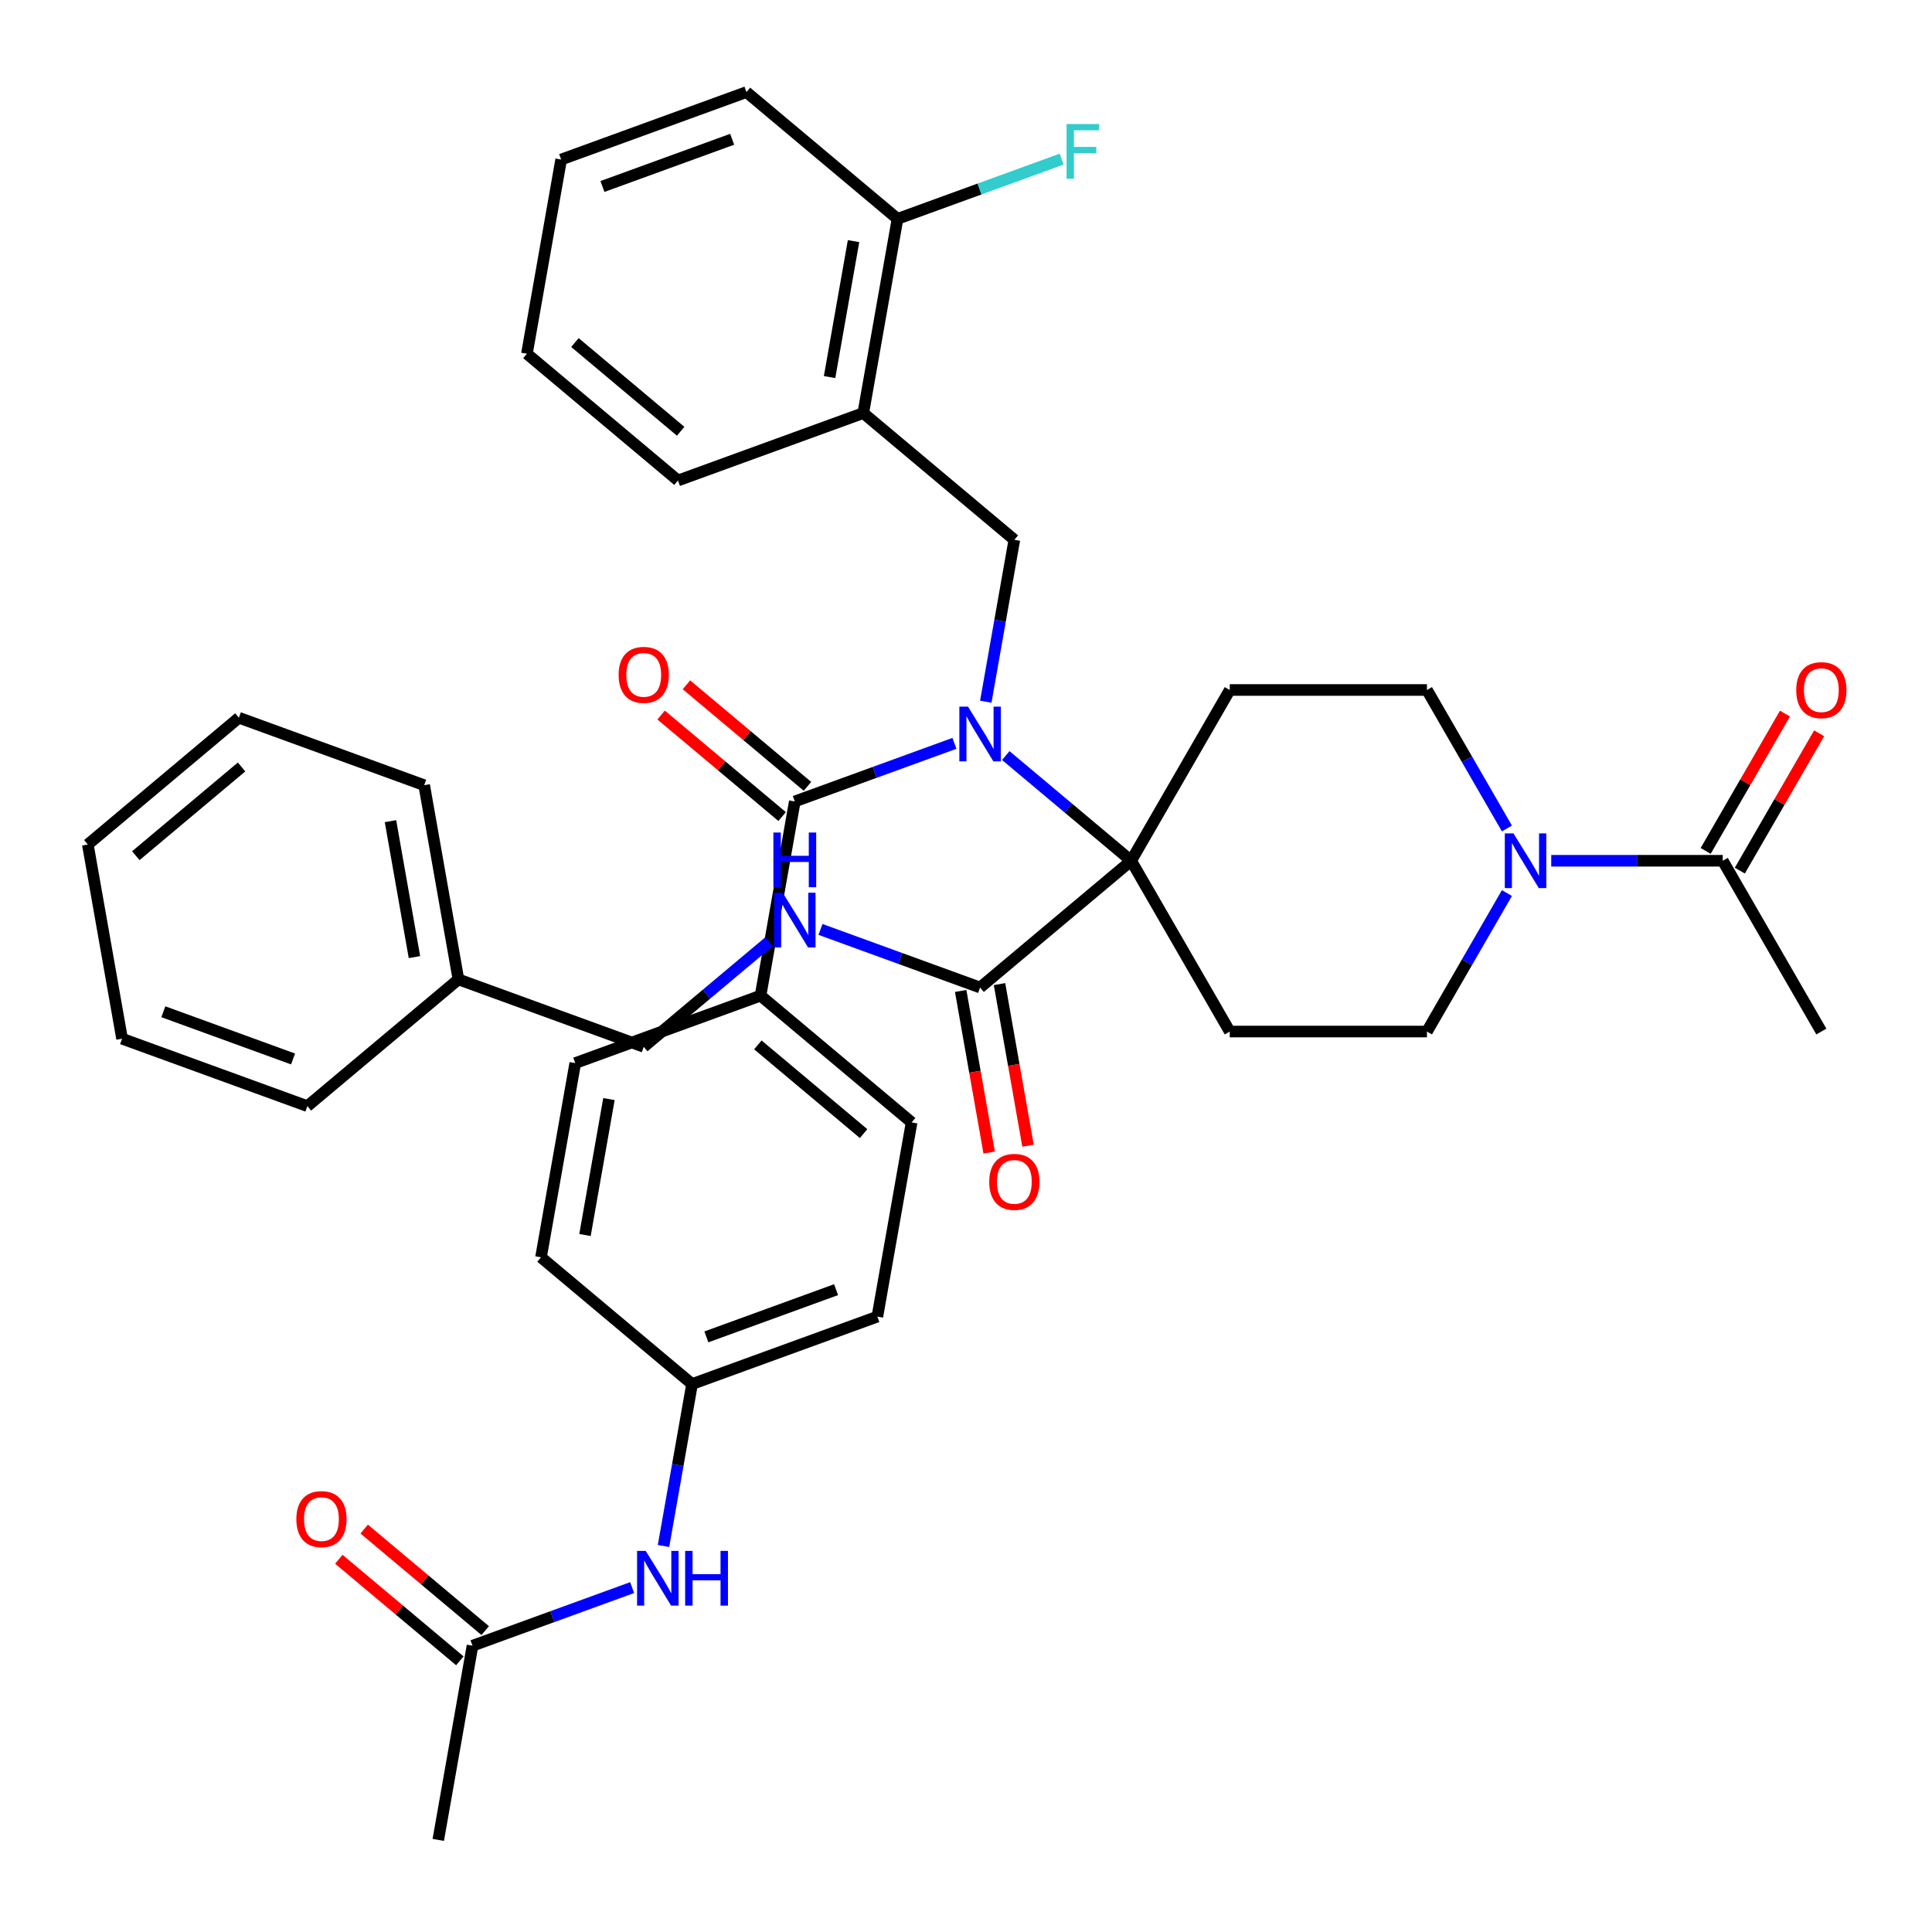 <?xml version='1.0' encoding='iso-8859-1'?>
<svg version='1.1' baseProfile='full'
              xmlns='http://www.w3.org/2000/svg'
                      xmlns:rdkit='http://www.rdkit.org/xml'
                      xmlns:xlink='http://www.w3.org/1999/xlink'
                  xml:space='preserve'
width='1000px' height='1000px' viewBox='0 0 1000 1000'>
<!-- END OF HEADER -->
<rect style='opacity:1.0;fill:#FFFFFF;stroke:none' width='1000' height='1000' x='0' y='0'> </rect>
<path class='bond-0' d='M 520.589,391.075 L 553.038,418.302' style='fill:none;fill-rule:evenodd;stroke:#0000FF;stroke-width:6px;stroke-linecap:butt;stroke-linejoin:miter;stroke-opacity:1' />
<path class='bond-0' d='M 553.038,418.302 L 585.487,445.53' style='fill:none;fill-rule:evenodd;stroke:#000000;stroke-width:6px;stroke-linecap:butt;stroke-linejoin:miter;stroke-opacity:1' />
<path class='bond-1' d='M 494.006,384.759 L 452.695,399.795' style='fill:none;fill-rule:evenodd;stroke:#0000FF;stroke-width:6px;stroke-linecap:butt;stroke-linejoin:miter;stroke-opacity:1' />
<path class='bond-1' d='M 452.695,399.795 L 411.384,414.831' style='fill:none;fill-rule:evenodd;stroke:#000000;stroke-width:6px;stroke-linecap:butt;stroke-linejoin:miter;stroke-opacity:1' />
<path class='bond-2' d='M 510.244,363.21 L 517.633,321.307' style='fill:none;fill-rule:evenodd;stroke:#0000FF;stroke-width:6px;stroke-linecap:butt;stroke-linejoin:miter;stroke-opacity:1' />
<path class='bond-2' d='M 517.633,321.307 L 525.022,279.403' style='fill:none;fill-rule:evenodd;stroke:#000000;stroke-width:6px;stroke-linecap:butt;stroke-linejoin:miter;stroke-opacity:1' />
<path class='bond-4' d='M 585.487,445.53 L 507.297,511.139' style='fill:none;fill-rule:evenodd;stroke:#000000;stroke-width:6px;stroke-linecap:butt;stroke-linejoin:miter;stroke-opacity:1' />
<path class='bond-5' d='M 585.487,445.53 L 636.521,357.136' style='fill:none;fill-rule:evenodd;stroke:#000000;stroke-width:6px;stroke-linecap:butt;stroke-linejoin:miter;stroke-opacity:1' />
<path class='bond-6' d='M 585.487,445.53 L 636.521,533.925' style='fill:none;fill-rule:evenodd;stroke:#000000;stroke-width:6px;stroke-linecap:butt;stroke-linejoin:miter;stroke-opacity:1' />
<path class='bond-10' d='M 411.384,414.831 L 393.66,515.35' style='fill:none;fill-rule:evenodd;stroke:#000000;stroke-width:6px;stroke-linecap:butt;stroke-linejoin:miter;stroke-opacity:1' />
<path class='bond-15' d='M 417.945,407.012 L 386.626,380.733' style='fill:none;fill-rule:evenodd;stroke:#000000;stroke-width:6px;stroke-linecap:butt;stroke-linejoin:miter;stroke-opacity:1' />
<path class='bond-15' d='M 386.626,380.733 L 355.307,354.453' style='fill:none;fill-rule:evenodd;stroke:#FF0000;stroke-width:6px;stroke-linecap:butt;stroke-linejoin:miter;stroke-opacity:1' />
<path class='bond-15' d='M 404.823,422.65 L 373.504,396.371' style='fill:none;fill-rule:evenodd;stroke:#000000;stroke-width:6px;stroke-linecap:butt;stroke-linejoin:miter;stroke-opacity:1' />
<path class='bond-15' d='M 373.504,396.371 L 342.186,370.091' style='fill:none;fill-rule:evenodd;stroke:#FF0000;stroke-width:6px;stroke-linecap:butt;stroke-linejoin:miter;stroke-opacity:1' />
<path class='bond-7' d='M 525.022,279.403 L 446.832,213.795' style='fill:none;fill-rule:evenodd;stroke:#000000;stroke-width:6px;stroke-linecap:butt;stroke-linejoin:miter;stroke-opacity:1' />
<path class='bond-3' d='M 779.976,462.242 L 759.283,498.083' style='fill:none;fill-rule:evenodd;stroke:#0000FF;stroke-width:6px;stroke-linecap:butt;stroke-linejoin:miter;stroke-opacity:1' />
<path class='bond-3' d='M 759.283,498.083 L 738.59,533.925' style='fill:none;fill-rule:evenodd;stroke:#000000;stroke-width:6px;stroke-linecap:butt;stroke-linejoin:miter;stroke-opacity:1' />
<path class='bond-8' d='M 802.916,445.53 L 847.305,445.53' style='fill:none;fill-rule:evenodd;stroke:#0000FF;stroke-width:6px;stroke-linecap:butt;stroke-linejoin:miter;stroke-opacity:1' />
<path class='bond-8' d='M 847.305,445.53 L 891.694,445.53' style='fill:none;fill-rule:evenodd;stroke:#000000;stroke-width:6px;stroke-linecap:butt;stroke-linejoin:miter;stroke-opacity:1' />
<path class='bond-39' d='M 779.976,428.819 L 759.283,392.977' style='fill:none;fill-rule:evenodd;stroke:#0000FF;stroke-width:6px;stroke-linecap:butt;stroke-linejoin:miter;stroke-opacity:1' />
<path class='bond-39' d='M 759.283,392.977 L 738.59,357.136' style='fill:none;fill-rule:evenodd;stroke:#000000;stroke-width:6px;stroke-linecap:butt;stroke-linejoin:miter;stroke-opacity:1' />
<path class='bond-9' d='M 507.297,511.139 L 465.987,496.103' style='fill:none;fill-rule:evenodd;stroke:#000000;stroke-width:6px;stroke-linecap:butt;stroke-linejoin:miter;stroke-opacity:1' />
<path class='bond-9' d='M 465.987,496.103 L 424.676,481.067' style='fill:none;fill-rule:evenodd;stroke:#0000FF;stroke-width:6px;stroke-linecap:butt;stroke-linejoin:miter;stroke-opacity:1' />
<path class='bond-17' d='M 497.246,512.911 L 504.62,554.735' style='fill:none;fill-rule:evenodd;stroke:#000000;stroke-width:6px;stroke-linecap:butt;stroke-linejoin:miter;stroke-opacity:1' />
<path class='bond-17' d='M 504.62,554.735 L 511.995,596.558' style='fill:none;fill-rule:evenodd;stroke:#FF0000;stroke-width:6px;stroke-linecap:butt;stroke-linejoin:miter;stroke-opacity:1' />
<path class='bond-17' d='M 517.349,509.366 L 524.724,551.19' style='fill:none;fill-rule:evenodd;stroke:#000000;stroke-width:6px;stroke-linecap:butt;stroke-linejoin:miter;stroke-opacity:1' />
<path class='bond-17' d='M 524.724,551.19 L 532.098,593.013' style='fill:none;fill-rule:evenodd;stroke:#FF0000;stroke-width:6px;stroke-linecap:butt;stroke-linejoin:miter;stroke-opacity:1' />
<path class='bond-12' d='M 636.521,357.136 L 738.59,357.136' style='fill:none;fill-rule:evenodd;stroke:#000000;stroke-width:6px;stroke-linecap:butt;stroke-linejoin:miter;stroke-opacity:1' />
<path class='bond-11' d='M 636.521,533.925 L 738.59,533.925' style='fill:none;fill-rule:evenodd;stroke:#000000;stroke-width:6px;stroke-linecap:butt;stroke-linejoin:miter;stroke-opacity:1' />
<path class='bond-16' d='M 446.832,213.795 L 464.556,113.276' style='fill:none;fill-rule:evenodd;stroke:#000000;stroke-width:6px;stroke-linecap:butt;stroke-linejoin:miter;stroke-opacity:1' />
<path class='bond-16' d='M 429.387,195.172 L 441.794,124.809' style='fill:none;fill-rule:evenodd;stroke:#000000;stroke-width:6px;stroke-linecap:butt;stroke-linejoin:miter;stroke-opacity:1' />
<path class='bond-28' d='M 446.832,213.795 L 350.919,248.704' style='fill:none;fill-rule:evenodd;stroke:#000000;stroke-width:6px;stroke-linecap:butt;stroke-linejoin:miter;stroke-opacity:1' />
<path class='bond-18' d='M 900.533,450.634 L 921.053,415.092' style='fill:none;fill-rule:evenodd;stroke:#000000;stroke-width:6px;stroke-linecap:butt;stroke-linejoin:miter;stroke-opacity:1' />
<path class='bond-18' d='M 921.053,415.092 L 941.573,379.551' style='fill:none;fill-rule:evenodd;stroke:#FF0000;stroke-width:6px;stroke-linecap:butt;stroke-linejoin:miter;stroke-opacity:1' />
<path class='bond-18' d='M 882.854,440.427 L 903.374,404.886' style='fill:none;fill-rule:evenodd;stroke:#000000;stroke-width:6px;stroke-linecap:butt;stroke-linejoin:miter;stroke-opacity:1' />
<path class='bond-18' d='M 903.374,404.886 L 923.894,369.344' style='fill:none;fill-rule:evenodd;stroke:#FF0000;stroke-width:6px;stroke-linecap:butt;stroke-linejoin:miter;stroke-opacity:1' />
<path class='bond-29' d='M 891.694,445.53 L 942.728,533.925' style='fill:none;fill-rule:evenodd;stroke:#000000;stroke-width:6px;stroke-linecap:butt;stroke-linejoin:miter;stroke-opacity:1' />
<path class='bond-23' d='M 398.092,487.382 L 365.644,514.61' style='fill:none;fill-rule:evenodd;stroke:#0000FF;stroke-width:6px;stroke-linecap:butt;stroke-linejoin:miter;stroke-opacity:1' />
<path class='bond-23' d='M 365.644,514.61 L 333.195,541.838' style='fill:none;fill-rule:evenodd;stroke:#000000;stroke-width:6px;stroke-linecap:butt;stroke-linejoin:miter;stroke-opacity:1' />
<path class='bond-20' d='M 393.66,515.35 L 471.849,580.958' style='fill:none;fill-rule:evenodd;stroke:#000000;stroke-width:6px;stroke-linecap:butt;stroke-linejoin:miter;stroke-opacity:1' />
<path class='bond-20' d='M 392.267,540.829 L 446.999,586.755' style='fill:none;fill-rule:evenodd;stroke:#000000;stroke-width:6px;stroke-linecap:butt;stroke-linejoin:miter;stroke-opacity:1' />
<path class='bond-21' d='M 393.66,515.35 L 297.747,550.259' style='fill:none;fill-rule:evenodd;stroke:#000000;stroke-width:6px;stroke-linecap:butt;stroke-linejoin:miter;stroke-opacity:1' />
<path class='bond-13' d='M 244.574,851.814 L 285.885,836.778' style='fill:none;fill-rule:evenodd;stroke:#000000;stroke-width:6px;stroke-linecap:butt;stroke-linejoin:miter;stroke-opacity:1' />
<path class='bond-13' d='M 285.885,836.778 L 327.196,821.742' style='fill:none;fill-rule:evenodd;stroke:#0000FF;stroke-width:6px;stroke-linecap:butt;stroke-linejoin:miter;stroke-opacity:1' />
<path class='bond-19' d='M 251.135,843.995 L 219.816,817.715' style='fill:none;fill-rule:evenodd;stroke:#000000;stroke-width:6px;stroke-linecap:butt;stroke-linejoin:miter;stroke-opacity:1' />
<path class='bond-19' d='M 219.816,817.715 L 188.498,791.436' style='fill:none;fill-rule:evenodd;stroke:#FF0000;stroke-width:6px;stroke-linecap:butt;stroke-linejoin:miter;stroke-opacity:1' />
<path class='bond-19' d='M 238.013,859.633 L 206.695,833.353' style='fill:none;fill-rule:evenodd;stroke:#000000;stroke-width:6px;stroke-linecap:butt;stroke-linejoin:miter;stroke-opacity:1' />
<path class='bond-19' d='M 206.695,833.353 L 175.376,807.074' style='fill:none;fill-rule:evenodd;stroke:#FF0000;stroke-width:6px;stroke-linecap:butt;stroke-linejoin:miter;stroke-opacity:1' />
<path class='bond-30' d='M 244.574,851.814 L 226.85,952.332' style='fill:none;fill-rule:evenodd;stroke:#000000;stroke-width:6px;stroke-linecap:butt;stroke-linejoin:miter;stroke-opacity:1' />
<path class='bond-14' d='M 343.434,800.193 L 350.823,758.289' style='fill:none;fill-rule:evenodd;stroke:#0000FF;stroke-width:6px;stroke-linecap:butt;stroke-linejoin:miter;stroke-opacity:1' />
<path class='bond-14' d='M 350.823,758.289 L 358.212,716.386' style='fill:none;fill-rule:evenodd;stroke:#000000;stroke-width:6px;stroke-linecap:butt;stroke-linejoin:miter;stroke-opacity:1' />
<path class='bond-24' d='M 464.556,113.276 L 507.027,97.818' style='fill:none;fill-rule:evenodd;stroke:#000000;stroke-width:6px;stroke-linecap:butt;stroke-linejoin:miter;stroke-opacity:1' />
<path class='bond-24' d='M 507.027,97.818 L 549.498,82.36' style='fill:none;fill-rule:evenodd;stroke:#33CCCC;stroke-width:6px;stroke-linecap:butt;stroke-linejoin:miter;stroke-opacity:1' />
<path class='bond-31' d='M 464.556,113.276 L 386.367,47.668' style='fill:none;fill-rule:evenodd;stroke:#000000;stroke-width:6px;stroke-linecap:butt;stroke-linejoin:miter;stroke-opacity:1' />
<path class='bond-25' d='M 471.849,580.958 L 454.125,681.476' style='fill:none;fill-rule:evenodd;stroke:#000000;stroke-width:6px;stroke-linecap:butt;stroke-linejoin:miter;stroke-opacity:1' />
<path class='bond-26' d='M 297.747,550.259 L 280.023,650.777' style='fill:none;fill-rule:evenodd;stroke:#000000;stroke-width:6px;stroke-linecap:butt;stroke-linejoin:miter;stroke-opacity:1' />
<path class='bond-26' d='M 315.192,568.882 L 302.785,639.244' style='fill:none;fill-rule:evenodd;stroke:#000000;stroke-width:6px;stroke-linecap:butt;stroke-linejoin:miter;stroke-opacity:1' />
<path class='bond-22' d='M 358.212,716.386 L 280.023,650.777' style='fill:none;fill-rule:evenodd;stroke:#000000;stroke-width:6px;stroke-linecap:butt;stroke-linejoin:miter;stroke-opacity:1' />
<path class='bond-40' d='M 358.212,716.386 L 454.125,681.476' style='fill:none;fill-rule:evenodd;stroke:#000000;stroke-width:6px;stroke-linecap:butt;stroke-linejoin:miter;stroke-opacity:1' />
<path class='bond-40' d='M 365.617,691.967 L 432.756,667.53' style='fill:none;fill-rule:evenodd;stroke:#000000;stroke-width:6px;stroke-linecap:butt;stroke-linejoin:miter;stroke-opacity:1' />
<path class='bond-27' d='M 333.195,541.838 L 237.281,506.928' style='fill:none;fill-rule:evenodd;stroke:#000000;stroke-width:6px;stroke-linecap:butt;stroke-linejoin:miter;stroke-opacity:1' />
<path class='bond-32' d='M 237.281,506.928 L 219.557,406.41' style='fill:none;fill-rule:evenodd;stroke:#000000;stroke-width:6px;stroke-linecap:butt;stroke-linejoin:miter;stroke-opacity:1' />
<path class='bond-32' d='M 214.519,495.395 L 202.112,425.033' style='fill:none;fill-rule:evenodd;stroke:#000000;stroke-width:6px;stroke-linecap:butt;stroke-linejoin:miter;stroke-opacity:1' />
<path class='bond-33' d='M 237.281,506.928 L 159.092,572.537' style='fill:none;fill-rule:evenodd;stroke:#000000;stroke-width:6px;stroke-linecap:butt;stroke-linejoin:miter;stroke-opacity:1' />
<path class='bond-34' d='M 350.919,248.704 L 272.73,183.096' style='fill:none;fill-rule:evenodd;stroke:#000000;stroke-width:6px;stroke-linecap:butt;stroke-linejoin:miter;stroke-opacity:1' />
<path class='bond-34' d='M 352.312,223.225 L 297.58,177.299' style='fill:none;fill-rule:evenodd;stroke:#000000;stroke-width:6px;stroke-linecap:butt;stroke-linejoin:miter;stroke-opacity:1' />
<path class='bond-41' d='M 386.367,47.668 L 290.454,82.578' style='fill:none;fill-rule:evenodd;stroke:#000000;stroke-width:6px;stroke-linecap:butt;stroke-linejoin:miter;stroke-opacity:1' />
<path class='bond-41' d='M 378.962,72.087 L 311.823,96.524' style='fill:none;fill-rule:evenodd;stroke:#000000;stroke-width:6px;stroke-linecap:butt;stroke-linejoin:miter;stroke-opacity:1' />
<path class='bond-37' d='M 219.557,406.41 L 123.644,371.5' style='fill:none;fill-rule:evenodd;stroke:#000000;stroke-width:6px;stroke-linecap:butt;stroke-linejoin:miter;stroke-opacity:1' />
<path class='bond-36' d='M 159.092,572.537 L 63.179,537.627' style='fill:none;fill-rule:evenodd;stroke:#000000;stroke-width:6px;stroke-linecap:butt;stroke-linejoin:miter;stroke-opacity:1' />
<path class='bond-36' d='M 151.687,548.118 L 84.548,523.681' style='fill:none;fill-rule:evenodd;stroke:#000000;stroke-width:6px;stroke-linecap:butt;stroke-linejoin:miter;stroke-opacity:1' />
<path class='bond-35' d='M 272.73,183.096 L 290.454,82.578' style='fill:none;fill-rule:evenodd;stroke:#000000;stroke-width:6px;stroke-linecap:butt;stroke-linejoin:miter;stroke-opacity:1' />
<path class='bond-38' d='M 63.179,537.627 L 45.455,437.109' style='fill:none;fill-rule:evenodd;stroke:#000000;stroke-width:6px;stroke-linecap:butt;stroke-linejoin:miter;stroke-opacity:1' />
<path class='bond-42' d='M 123.644,371.5 L 45.455,437.109' style='fill:none;fill-rule:evenodd;stroke:#000000;stroke-width:6px;stroke-linecap:butt;stroke-linejoin:miter;stroke-opacity:1' />
<path class='bond-42' d='M 125.037,396.98 L 70.305,442.906' style='fill:none;fill-rule:evenodd;stroke:#000000;stroke-width:6px;stroke-linecap:butt;stroke-linejoin:miter;stroke-opacity:1' />
<path  class='atom-0' d='M 501.037 365.762
L 510.317 380.762
Q 511.237 382.242, 512.717 384.922
Q 514.197 387.602, 514.277 387.762
L 514.277 365.762
L 518.037 365.762
L 518.037 394.082
L 514.157 394.082
L 504.197 377.682
Q 503.037 375.762, 501.797 373.562
Q 500.597 371.362, 500.237 370.682
L 500.237 394.082
L 496.557 394.082
L 496.557 365.762
L 501.037 365.762
' fill='#0000FF'/>
<path  class='atom-4' d='M 783.365 431.37
L 792.645 446.37
Q 793.565 447.85, 795.045 450.53
Q 796.525 453.21, 796.605 453.37
L 796.605 431.37
L 800.365 431.37
L 800.365 459.69
L 796.485 459.69
L 786.525 443.29
Q 785.365 441.37, 784.125 439.17
Q 782.925 436.97, 782.565 436.29
L 782.565 459.69
L 778.885 459.69
L 778.885 431.37
L 783.365 431.37
' fill='#0000FF'/>
<path  class='atom-10' d='M 405.124 462.069
L 414.404 477.069
Q 415.324 478.549, 416.804 481.229
Q 418.284 483.909, 418.364 484.069
L 418.364 462.069
L 422.124 462.069
L 422.124 490.389
L 418.244 490.389
L 408.284 473.989
Q 407.124 472.069, 405.884 469.869
Q 404.684 467.669, 404.324 466.989
L 404.324 490.389
L 400.644 490.389
L 400.644 462.069
L 405.124 462.069
' fill='#0000FF'/>
<path  class='atom-10' d='M 400.304 430.917
L 404.144 430.917
L 404.144 442.957
L 418.624 442.957
L 418.624 430.917
L 422.464 430.917
L 422.464 459.237
L 418.624 459.237
L 418.624 446.157
L 404.144 446.157
L 404.144 459.237
L 400.304 459.237
L 400.304 430.917
' fill='#0000FF'/>
<path  class='atom-15' d='M 334.228 802.744
L 343.508 817.744
Q 344.428 819.224, 345.908 821.904
Q 347.388 824.584, 347.468 824.744
L 347.468 802.744
L 351.228 802.744
L 351.228 831.064
L 347.348 831.064
L 337.388 814.664
Q 336.228 812.744, 334.988 810.544
Q 333.788 808.344, 333.428 807.664
L 333.428 831.064
L 329.748 831.064
L 329.748 802.744
L 334.228 802.744
' fill='#0000FF'/>
<path  class='atom-15' d='M 354.628 802.744
L 358.468 802.744
L 358.468 814.784
L 372.948 814.784
L 372.948 802.744
L 376.788 802.744
L 376.788 831.064
L 372.948 831.064
L 372.948 817.984
L 358.468 817.984
L 358.468 831.064
L 354.628 831.064
L 354.628 802.744
' fill='#0000FF'/>
<path  class='atom-16' d='M 320.195 349.303
Q 320.195 342.503, 323.555 338.703
Q 326.915 334.903, 333.195 334.903
Q 339.475 334.903, 342.835 338.703
Q 346.195 342.503, 346.195 349.303
Q 346.195 356.183, 342.795 360.103
Q 339.395 363.983, 333.195 363.983
Q 326.955 363.983, 323.555 360.103
Q 320.195 356.223, 320.195 349.303
M 333.195 360.783
Q 337.515 360.783, 339.835 357.903
Q 342.195 354.983, 342.195 349.303
Q 342.195 343.743, 339.835 340.943
Q 337.515 338.103, 333.195 338.103
Q 328.875 338.103, 326.515 340.903
Q 324.195 343.703, 324.195 349.303
Q 324.195 355.023, 326.515 357.903
Q 328.875 360.783, 333.195 360.783
' fill='#FF0000'/>
<path  class='atom-18' d='M 512.022 611.737
Q 512.022 604.937, 515.382 601.137
Q 518.742 597.337, 525.022 597.337
Q 531.302 597.337, 534.662 601.137
Q 538.022 604.937, 538.022 611.737
Q 538.022 618.617, 534.622 622.537
Q 531.222 626.417, 525.022 626.417
Q 518.782 626.417, 515.382 622.537
Q 512.022 618.657, 512.022 611.737
M 525.022 623.217
Q 529.342 623.217, 531.662 620.337
Q 534.022 617.417, 534.022 611.737
Q 534.022 606.177, 531.662 603.377
Q 529.342 600.537, 525.022 600.537
Q 520.702 600.537, 518.342 603.337
Q 516.022 606.137, 516.022 611.737
Q 516.022 617.457, 518.342 620.337
Q 520.702 623.217, 525.022 623.217
' fill='#FF0000'/>
<path  class='atom-19' d='M 929.728 357.216
Q 929.728 350.416, 933.088 346.616
Q 936.448 342.816, 942.728 342.816
Q 949.008 342.816, 952.368 346.616
Q 955.728 350.416, 955.728 357.216
Q 955.728 364.096, 952.328 368.016
Q 948.928 371.896, 942.728 371.896
Q 936.488 371.896, 933.088 368.016
Q 929.728 364.136, 929.728 357.216
M 942.728 368.696
Q 947.048 368.696, 949.368 365.816
Q 951.728 362.896, 951.728 357.216
Q 951.728 351.656, 949.368 348.856
Q 947.048 346.016, 942.728 346.016
Q 938.408 346.016, 936.048 348.816
Q 933.728 351.616, 933.728 357.216
Q 933.728 362.936, 936.048 365.816
Q 938.408 368.696, 942.728 368.696
' fill='#FF0000'/>
<path  class='atom-20' d='M 153.385 786.285
Q 153.385 779.485, 156.745 775.685
Q 160.105 771.885, 166.385 771.885
Q 172.665 771.885, 176.025 775.685
Q 179.385 779.485, 179.385 786.285
Q 179.385 793.165, 175.985 797.085
Q 172.585 800.965, 166.385 800.965
Q 160.145 800.965, 156.745 797.085
Q 153.385 793.205, 153.385 786.285
M 166.385 797.765
Q 170.705 797.765, 173.025 794.885
Q 175.385 791.965, 175.385 786.285
Q 175.385 780.725, 173.025 777.925
Q 170.705 775.085, 166.385 775.085
Q 162.065 775.085, 159.705 777.885
Q 157.385 780.685, 157.385 786.285
Q 157.385 792.005, 159.705 794.885
Q 162.065 797.765, 166.385 797.765
' fill='#FF0000'/>
<path  class='atom-25' d='M 552.05 64.207
L 568.89 64.207
L 568.89 67.447
L 555.85 67.447
L 555.85 76.047
L 567.45 76.047
L 567.45 79.327
L 555.85 79.327
L 555.85 92.527
L 552.05 92.527
L 552.05 64.207
' fill='#33CCCC'/>
</svg>
